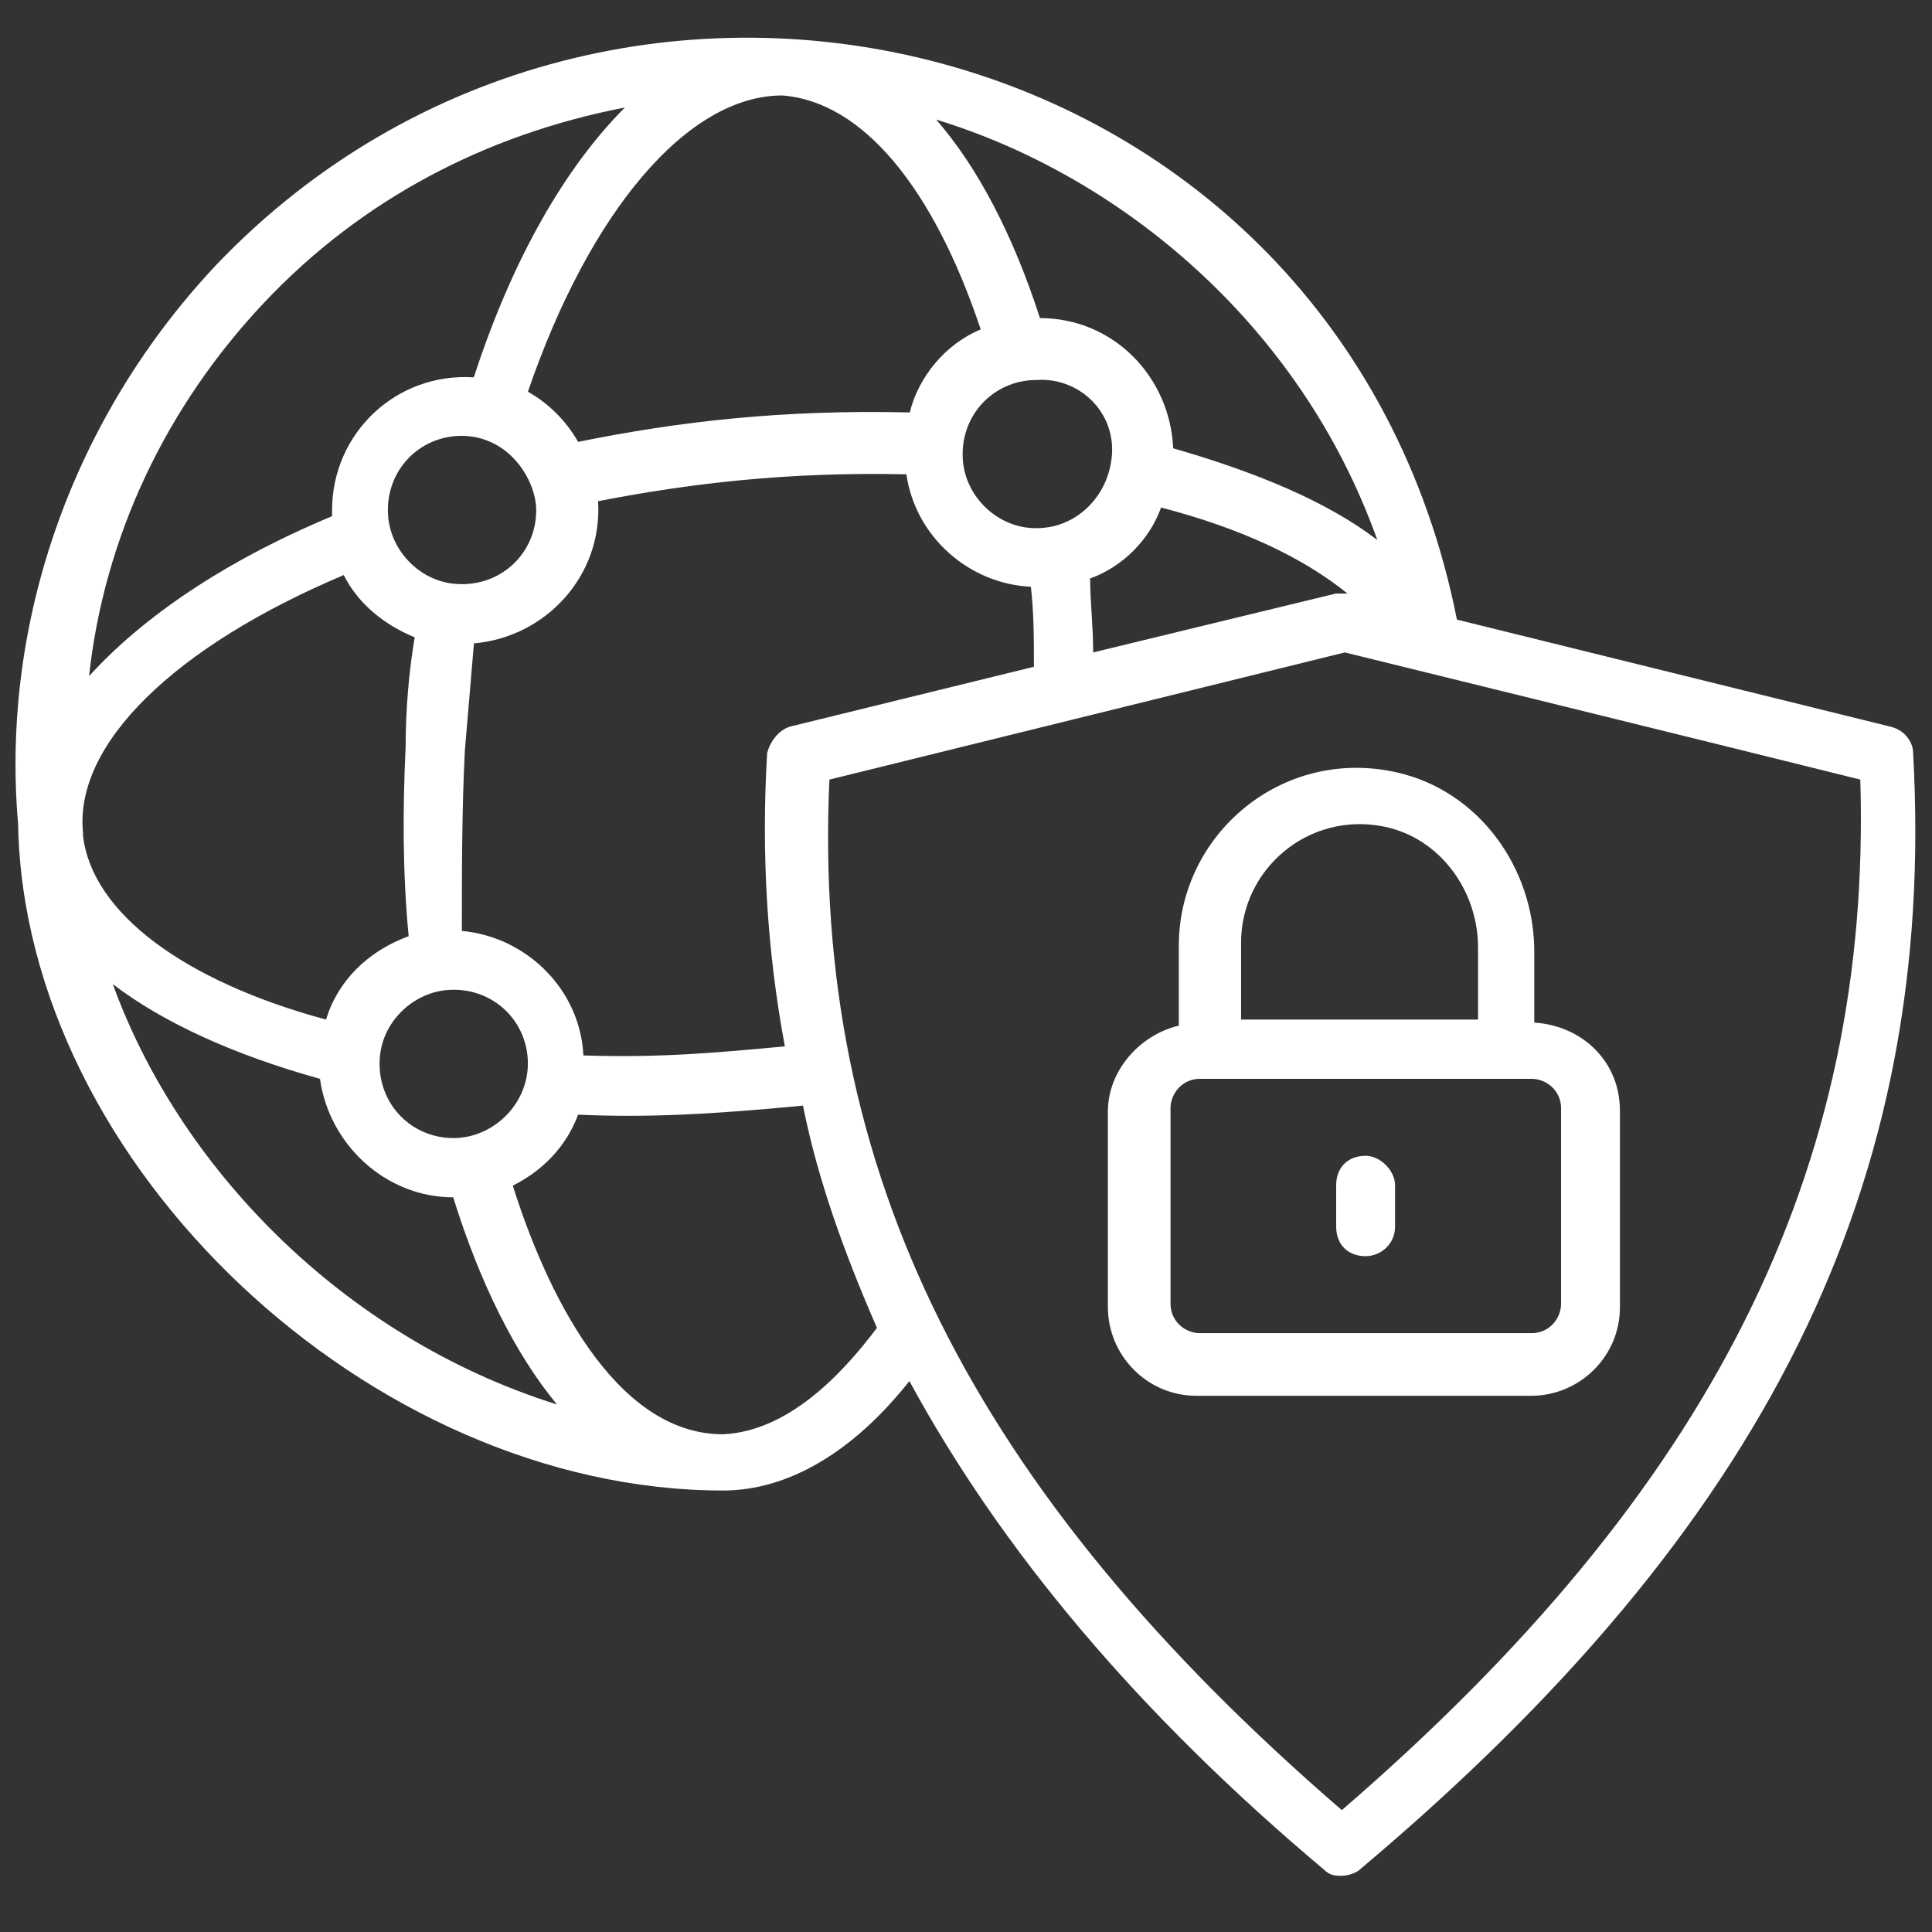 <?xml version="1.0" encoding="utf-8"?>
<!-- Generator: Adobe Illustrator 24.3.0, SVG Export Plug-In . SVG Version: 6.00 Build 0)  -->
<svg version="1.1" id="Capa_1" xmlns="http://www.w3.org/2000/svg" xmlns:xlink="http://www.w3.org/1999/xlink" x="0px" y="0px"
	 viewBox="0 0 512 512" style="enable-background:new 0 0 512 512;" xml:space="preserve">
<rect x="0" y="0" width="512" height="512" fill="#333333" stroke="none"/>
<style type="text/css">
	.st0{fill:#FFFFFF;}
</style>
<g>
	<g>
		<path class="st0" d="M406.6,271l0-18.8c0-22.2-14.7-42.6-36.4-47.5c-30.5-6.9-57.8,16.5-57.8,45.9v21.2
			c-10.2,2.4-18.8,11.8-18.8,22.8v51.8c0,12.6,10.2,23.5,23.5,23.5h88.7c12.6,0,23.5-10.2,23.5-23.5v-51.8
			C429.4,281.2,419.2,271.8,406.6,271z M328.9,249.8c0-19.5,17.9-34.9,38.1-30.7c14.7,3.1,24.7,17,24.7,32l0,19.1h-62.8V249.8z
			 M413.7,345.5c0,3.9-3.1,7.8-7.8,7.8h-87.9c-3.9,0-7.8-3.1-7.8-7.8v-51.8c0-3.9,3.1-7.8,7.8-7.8h87.9c3.9,0,7.8,3.1,7.8,7.8V345.5
			z"/>
	</g>
	<g>
		<path class="st0" d="M361.9,306.3c-4.7,0-7.8,3.1-7.8,7.8v11c0,4.7,3.1,7.8,7.8,7.8c3.9,0,7.8-3.1,7.8-7.8v-11
			C369.7,310.2,365.8,306.3,361.9,306.3z"/>
	</g>
	<g>
		<path class="st0" d="M507,199.6c0-3.1-2.4-6.3-6.3-7.1l-114.6-28.3C354.8,6.5,162.5-39.8,57.4,70.1c-37.7,40-57.3,94.2-52.6,148.3
			C6.4,308.7,98.2,395,191.6,395c17.3,0,34.5-10.2,49.4-29c24.3,44.7,60.4,87.9,109.9,129.5c1.6,1.6,3.1,1.6,4.7,1.6
			s3.9-0.8,4.7-1.6C468.6,404.4,513.3,313.4,507,199.6z M209.6,192.5c-3.1,0.8-5.5,3.9-6.3,7.1c-1.6,26.7,0,52.6,4.7,77.7
			c-17.3,1.6-33,3.1-53.4,2.4c-0.8-17.3-14.9-31.4-32.2-33c0-16.5,0-32.2,0.8-47.9c0.8-9.4,1.6-18.8,2.4-28.3
			c18.8-1.6,34.1-17.7,32.9-37.6c0,0,0-0.1,0.1-0.1c24.3-4.7,50.2-7.8,81.6-7.1c2.4,16.5,16.5,29,33,29.8c0.8,7.1,0.8,14.1,0.8,21.2
			L209.6,192.5z M120.2,301.6c-11.7,0-20.7-9.8-19.5-21.8c0.9-9,8.4-16.4,17.4-17.4c12-1.2,21.8,7.8,21.8,19.5
			C139.8,293,130.4,301.6,120.2,301.6z M86.4,270.2c-37.7-10.2-62-28.3-64.4-48.7v-0.8c-2.4-23.5,24.3-49.4,69.1-68.3
			c3.9,7.8,11,13.3,18.8,16.5c-1.6,9.4-2.4,19.6-2.4,29c-0.8,16.5-0.8,33.7,0.8,50.2C97.4,252.1,89.5,260,86.4,270.2z M207.3,25.3
			C207.3,25.3,208,25.3,207.3,25.3c21.2,1.6,40,24.3,52.6,62c-9.4,3.9-16.5,12.6-18.8,22c-33.7-0.8-61.2,2.4-87.9,7.8
			c-3.1-5.5-7.8-10.2-13.3-13.3C156.3,56,182.2,25.3,207.3,25.3z M294.4,122.7C294.4,123.4,294.4,123.4,294.4,122.7
			c-1.7,10.2-10.8,18.6-22.4,17.1c-8.8-1.2-16-8.7-16.8-17.5c-1.1-11.9,7.9-21.6,19.5-21.6C286.5,99.9,296.7,110.1,294.4,122.7z
			 M142.1,135.2c0,11.7-9.8,20.7-21.8,19.5c-9-0.9-16.4-8.4-17.4-17.4c-1.2-12,7.8-21.8,19.5-21.8
			C135.1,115.6,142.1,127.4,142.1,135.2z M289.7,172.9c0-7.1-0.8-13.3-0.8-19.6c8.6-3.1,15.7-10.2,18.8-18.8
			c21.2,5.5,37.7,13.3,49.4,22.8c-0.8,0-2.4,0-3.1,0L289.7,172.9z M365,143.1c-13.3-10.2-32.2-18-54.1-24.3
			c-0.8-18.8-15.7-34.5-35.3-34.5c-7.1-22-16.5-40-27.5-52.6C296.7,46.5,344.6,85.8,365,143.1z M69.9,80.3
			c25.9-27.5,58.9-44.7,95.7-51.8c-15.7,15.7-29.8,40-40,71.4c0,0-0.1,0-0.1,0.1C104.9,98.7,88,114.9,88,135.2v1.6
			c-28.3,11.8-50.2,26.7-64.4,42.4C27.6,142.3,44,107.8,69.9,80.3z M29.9,260.8c13.3,10.2,32.2,18.8,54.9,25.1
			c2.4,17.3,17.3,31.4,35.3,31.4c7.1,22.8,16.5,41.6,27.5,54.9C90.3,354.2,47.2,308.7,29.9,260.8z M191.6,380.1
			c-29,0-47.1-38.5-55.7-65.9c7.8-3.9,14.1-10.2,17.3-18.8c18,0.8,34.5,0,59.6-2.4c3.9,19.6,11,39.2,19.6,58.9
			C223,364.4,208.8,379.3,191.6,380.1z M355.6,479.7C257.5,395,215.1,310.2,219.8,206.6l136.6-33.7c47.9,11.8,86.3,21.2,136.6,33.7
			C496.1,310.2,453.7,395,355.6,479.7z"/>
	</g>
</g>
</svg>
